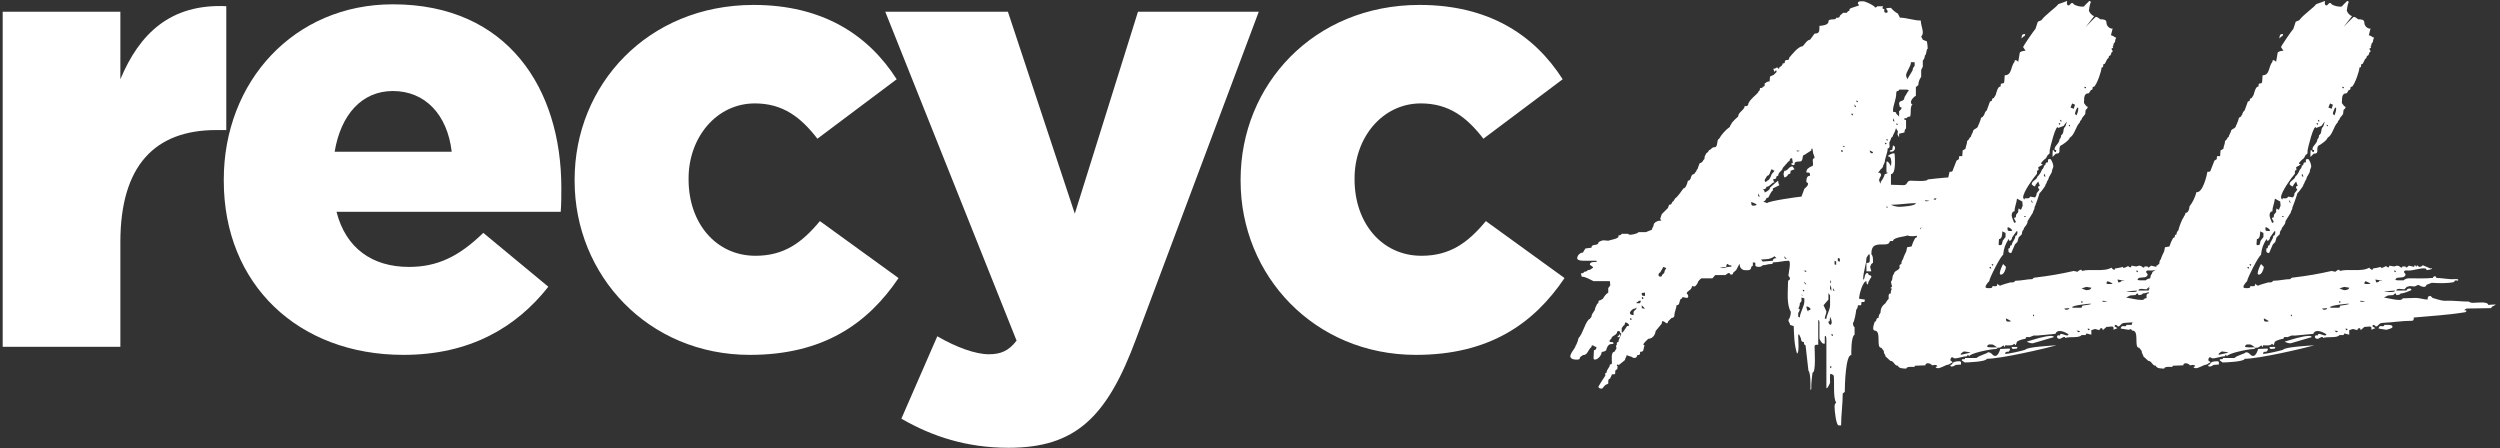 <?xml version="1.0" encoding="UTF-8"?>
<svg xmlns="http://www.w3.org/2000/svg" width="519" height="93" viewBox="0 0 519 93" fill="none">
  <rect x="0" y="0" width="519" height="93" fill="#333333" stroke="none"/>
  <path d="M0.558 72V2.438H24.988V16.453C28.974 6.938 35.403 0.766 46.975 1.281V26.997H44.918C32.188 26.997 24.988 34.326 24.988 50.27V72H0.558Z" fill="white"></path>
  <path d="M83.745 73.671C61.886 73.671 46.457 59.013 46.457 37.54V37.283C46.457 16.968 60.986 0.895 81.559 0.895C105.475 0.895 116.533 18.511 116.533 38.955C116.533 40.498 116.533 42.298 116.405 43.969H69.859C71.787 51.556 77.316 55.413 84.903 55.413C90.817 55.413 95.317 53.227 100.332 48.341L113.833 59.528C107.147 68.014 97.503 73.671 83.745 73.671ZM69.473 31.497H93.775C92.874 23.782 88.246 18.896 81.559 18.896C75.13 18.896 70.759 23.782 69.473 31.497Z" fill="white"></path>
  <path d="M155.679 73.671C134.592 73.671 119.291 57.213 119.291 37.54V37.283C119.291 17.61 134.463 1.023 156.451 1.023C170.723 1.023 180.238 7.195 186.153 16.453L169.694 28.797C166.223 24.297 162.494 21.468 156.708 21.468C148.736 21.468 142.95 28.54 142.95 37.026V37.283C142.95 46.284 148.607 53.099 156.836 53.099C162.751 53.099 166.48 50.398 170.209 45.898L186.538 57.727C180.109 67.243 170.852 73.671 155.679 73.671Z" fill="white"></path>
  <path d="M223.129 44.355L236.244 2.438H261.317L235.858 70.328C229.815 86.658 223.257 92.959 209.37 92.959C200.756 92.959 193.555 90.644 187.126 86.915L194.584 69.814C198.57 72.129 202.556 73.543 205.256 73.543C207.699 73.543 209.37 72.9 211.042 70.714L183.783 2.438H209.242L223.129 44.355Z" fill="white"></path>
  <path d="M293.938 73.671C272.851 73.671 257.55 57.213 257.55 37.54V37.283C257.55 17.61 272.723 1.023 294.71 1.023C308.982 1.023 318.497 7.195 324.412 16.453L307.954 28.797C304.482 24.297 300.753 21.468 294.967 21.468C286.995 21.468 281.209 28.54 281.209 37.026V37.283C281.209 46.284 286.866 53.099 295.096 53.099C301.01 53.099 304.739 50.398 308.468 45.898L324.798 57.727C318.369 67.243 309.111 73.671 293.938 73.671Z" fill="white"></path>
  <path d="M401.465 46.497C401.21 46.837 398.666 46.921 398.666 47.43C398.666 47.6 398.92 47.769 399.09 47.769C400.108 47.769 401.549 46.497 401.889 46.497C403.161 46.497 405.281 46.413 406.468 45.819H407.74V46.243C407.74 46.497 407.486 46.497 407.316 46.497C406.638 46.497 406.383 46.328 406.383 47.091C405.79 47.091 404.263 46.752 404.263 47.769C403.585 47.769 402.482 47.6 401.973 48.194C401.634 48.194 401.38 48.278 401.125 48.533C399.514 48.278 397.563 49.466 395.952 48.872C395.698 49.126 392.984 49.211 392.984 50.059C392.729 49.974 392.22 49.974 392.22 50.398C392.051 50.653 391.627 50.738 391.288 50.738C389.591 50.738 388.489 50.653 388.489 52.773C388.913 53.197 388.828 54.045 388.828 54.554L388.489 54.809L388.234 55.402L388.489 56.335H387.471V54.554C387.726 54.639 388.15 54.554 388.15 54.215C388.15 53.96 388.234 52.773 388.065 52.773C387.895 52.773 387.556 53.367 387.471 53.536C387.471 54.809 386.793 56.505 386.793 57.862C386.793 57.862 386.793 58.031 386.878 58.031C387.132 58.031 387.047 56.674 387.641 56.674L387.81 56.759L387.98 57.098C388.15 57.098 388.489 57.183 388.489 57.438C388.489 57.777 388.15 57.777 388.15 58.116C387.895 58.37 387.81 58.71 387.81 59.049C387.556 59.049 387.471 58.794 387.471 58.54V58.37C386.708 58.37 385.945 61.169 385.945 62.017L387.132 62.187C387.132 62.441 387.132 62.696 386.878 62.696H386.453L386.369 63.374H385.69C385.69 63.713 385.605 64.053 385.351 64.307C385.351 64.646 384.927 67.021 384.673 67.021C384.673 67.36 384.757 67.784 385.012 67.954V69.48C384.248 69.904 384.333 73.297 384.333 73.721C383.146 73.551 382.976 80.082 382.976 81.354L382.552 81.693C382.552 83.983 382.213 86.103 382.213 88.308H381.704C381.195 88.308 380.856 85.34 380.856 84.407C380.856 84.067 380.941 83.813 381.195 83.559C380.517 82.71 380.856 79.233 380.687 77.961C380.517 77.792 380.262 77.622 380.008 77.622C379.838 77.622 379.923 79.064 379.923 79.488C379.838 79.657 379.414 80.59 379.245 80.59C379.16 80.59 379.16 80.505 379.16 80.421V70.668C379.16 70.329 379.16 69.735 378.906 69.735C378.821 69.735 378.821 69.989 378.821 69.989V71.346H378.566C378.227 71.346 377.718 70.498 377.718 70.159V66.851C377.718 66.766 377.633 66.427 377.549 66.427C377.464 66.427 377.464 66.682 377.464 66.682V71.601C377.209 71.516 376.701 71.516 376.701 71.94C376.701 72.534 377.04 77.368 376.276 77.368C376.192 78.3 376.022 79.233 376.022 80.166C376.022 80.336 376.107 80.93 375.852 80.93C375.852 80.251 375.937 77.452 375.428 76.944L374.835 71.685C374.58 71.601 374.496 71.431 374.496 71.177V71.007C374.071 71.007 373.902 70.752 373.902 70.413V70.329C373.817 70.159 373.563 69.396 373.393 69.396C373.308 69.396 373.308 69.82 373.308 69.904C373.308 70.413 373.563 73.382 373.054 73.382C372.46 71.431 372.46 69.735 372.375 67.699L371.612 67.445C371.612 67.021 371.273 66.851 371.273 66.427C371.612 66.003 371.782 65.325 371.782 64.731C370.849 63.205 371.188 60.491 371.188 58.71C371.188 58.37 371.273 58.031 371.612 58.031C371.612 57.777 371.527 57.438 371.273 57.268C371.273 56.759 371.951 54.13 371.273 54.13C370.34 54.13 369.237 54.469 368.05 54.469C368.05 54.724 367.965 54.809 367.711 54.809C366.948 54.809 366.608 55.063 365.93 55.063C365.76 55.317 365.421 55.402 365.167 55.402C364.997 55.402 364.403 55.402 364.403 55.063C364.403 54.639 364.573 54.469 363.894 54.469V55.148L363.555 55.402C363.555 56.25 362.792 56.081 362.198 56.081C361.689 56.081 361.181 55.572 361.181 55.063C361.181 55.063 361.181 54.809 361.096 54.809L360.417 56.081L359.824 56.59C359.824 56.844 359.654 57.014 359.4 57.014L359.145 56.929C359.145 56.335 358.382 56.929 358.212 57.098H356.092L355.498 57.777H353.209C352.954 57.946 352.7 58.201 352.53 58.455C352.53 58.71 352.021 59.473 351.767 59.473L351.258 59.388C351.258 60.236 350.155 60.406 350.155 60.915C350.495 61.169 350.664 61.848 350.155 61.848C349.816 61.848 349.138 61.424 349.138 62.017C348.459 62.017 348.968 63.374 348.035 63.374C348.035 64.053 347.611 64.731 347.611 65.41C347.611 65.749 347.442 66.003 347.018 66.003L346.254 66.766C346.254 66.851 346.254 67.106 346.085 67.106C345.745 67.106 345.576 66.682 345.152 66.682C344.982 66.682 344.982 67.021 344.982 67.191L343.71 68.717C343.625 69.565 343.032 70.329 342.183 70.329C342.014 70.498 341.166 71.261 341.166 71.516C341.166 71.685 341.335 71.685 341.42 71.685C341.081 72.449 341.42 73.042 340.487 73.042C340.487 73.551 340.487 73.721 339.894 73.721C339.894 74.06 339.639 74.314 339.3 74.314C338.876 74.314 338.791 73.975 338.367 73.975L337.689 73.721C337.689 74.145 337.349 74.314 337.349 74.739L335.992 75.841C335.992 75.502 335.653 75.671 335.653 75.926C335.653 76.011 335.738 76.011 335.823 76.011L335.738 76.689C335.484 76.689 335.314 76.859 335.314 77.198C335.314 77.368 335.399 77.707 335.06 77.707C334.805 77.707 334.551 77.622 334.551 77.961L334.211 78.64C333.872 78.64 333.872 79.064 333.872 79.233V79.657L333.279 79.912L332.6 80.675H332.515C332.176 80.675 331.837 80.59 331.837 80.251C332.261 79.488 332.77 78.725 333.279 77.961C333.194 77.707 333.194 77.368 333.533 77.368C333.533 76.604 334.211 76.35 334.211 75.671C334.466 75.671 334.636 75.587 334.636 75.332C334.636 74.823 334.381 73.042 335.144 73.042L335.568 72.364L335.484 71.685C335.568 71.685 335.653 71.685 335.653 71.516C335.653 71.261 335.568 71.007 335.992 71.007C335.992 70.413 336.417 69.904 336.586 69.311L336.332 69.056C336.332 68.887 336.247 68.717 335.992 68.717L335.738 68.802C335.738 69.65 334.551 69.65 334.551 70.244C334.381 70.413 334.127 70.668 334.127 70.837C334.127 71.177 334.975 70.837 334.975 71.261C334.975 71.431 334.551 71.431 334.466 71.431C333.872 71.431 333.533 72.194 333.448 72.703C333.194 72.957 332.855 73.042 332.515 73.042C332.515 73.721 331.752 74.654 331.074 74.654C330.904 74.654 330.819 74.484 330.819 74.314L330.904 72.703C331.243 72.703 331.413 72.449 331.413 72.109V72.025C331.074 72.025 330.819 71.685 330.565 71.685C330.395 71.685 330.395 71.94 330.395 72.025C329.632 72.618 329.632 73.721 328.614 73.721L328.02 74.145C328.02 74.569 327.766 74.654 327.427 74.654C326.918 74.654 326.24 74.654 325.985 74.06C325.985 73.212 327.088 72.279 327.088 71.77C327.257 71.685 327.681 70.498 327.681 70.244C328.699 69.056 328.869 67.445 329.801 66.343C330.056 66.258 330.225 66.003 330.395 65.749C330.395 64.986 331.158 64.646 331.158 63.968L331.582 63.035C331.752 63.035 331.837 62.95 331.837 62.781C331.837 62.526 331.837 62.356 332.176 62.356L332.77 62.017C333.024 61.508 333.448 60.999 333.872 60.745V59.812L334.296 59.219L334.211 58.37H330.819C330.056 58.031 329.208 57.438 328.36 57.438L328.19 56.759C328.36 56.759 328.869 56.674 328.869 56.42C329.123 56.42 329.462 56.335 329.632 56.081C329.971 56.081 330.31 55.911 330.565 55.657C330.65 55.657 330.734 55.657 330.734 55.572C330.734 55.402 330.225 55.063 330.056 54.978C330.056 54.045 331.498 54.639 331.498 54.215C331.498 54.13 331.328 54.13 331.328 54.13H329.293C328.953 54.13 327.427 54.215 327.427 53.621C327.427 53.028 328.02 52.434 328.614 52.434L329.123 51.586L330.395 51.416C330.395 50.483 331.837 51.162 331.837 50.314C332.176 50.059 332.6 49.89 332.939 49.89L333.872 49.974C334.296 49.805 335.992 49.55 335.992 49.126V48.872C336.247 48.872 336.586 48.787 336.671 48.533H338.028C338.028 49.042 340.148 48.448 340.148 48.194H341.675L342.947 47.685C342.947 47.261 343.286 47.091 343.286 46.752C343.286 46.243 344.049 45.819 344.558 45.819C344.558 45.819 344.897 45.819 344.897 45.734C344.897 45.649 344.728 45.564 344.643 45.48L344.982 44.462L346.254 43.19L346.509 42.511C347.272 42.511 346.933 41.833 347.357 41.833L347.781 41.154C348.205 40.985 349.223 39.458 349.477 39.119C349.986 39.119 350.325 37.932 350.41 37.508C351.258 37.508 350.834 36.151 351.682 36.151L352.191 35.472C352.191 35.133 352.53 35.133 352.53 34.709L352.869 33.861C353.209 33.861 353.548 33.522 353.633 33.182C353.887 33.182 353.887 32.673 353.887 32.504L354.226 31.825L354.566 31.571L354.82 31.147C355.244 31.147 355.244 30.553 356.007 30.553C356.686 30.553 356.346 28.857 356.855 28.857C357.364 27.924 358.297 26.907 359.145 26.313C359.145 25.889 359.484 25.889 359.484 25.55C359.908 25.041 360.332 24.617 360.841 24.193C360.841 23.26 362.198 22.836 362.198 21.988C362.622 22.157 362.962 21.903 362.962 21.479C363.386 20.546 364.318 19.952 364.997 19.189C364.997 18.85 365.336 18.935 365.336 18.595C365.336 18.511 365.336 18.256 365.506 18.256C365.76 18.256 365.93 18.341 365.93 18.002C366.184 18.002 366.354 17.917 366.354 17.662C366.354 17.493 366.269 17.238 366.523 17.238C366.778 16.984 367.032 16.899 367.372 16.899L367.456 15.882L368.22 15.542L368.813 14.949C368.813 14.864 368.813 14.609 368.729 14.609C368.559 14.609 368.474 14.864 368.389 14.949L368.135 14.27C368.389 14.27 368.813 14.185 368.898 13.931C369.068 14.185 369.407 14.524 369.407 13.931C369.746 13.846 370.085 13.507 370.085 13.168C370.17 13.168 370.51 13.168 370.51 12.998C370.51 11.98 371.442 12.913 371.442 11.98C371.951 11.387 373.308 9.606 374.241 9.606C374.58 9.266 375.174 8.249 375.768 8.249L376.701 6.977C377.633 6.977 377.718 6.553 377.718 5.704V5.365C378.227 5.365 379.584 5.196 379.584 4.517C379.584 3.669 381.195 4.348 381.195 3.669C381.535 3.754 381.959 3.669 381.959 3.245L382.637 2.651H383.4L383.655 2.312C384.248 2.312 383.57 1.888 384.418 1.634L385.945 1.125L385.69 0.701C385.69 0.362 385.945 0.277 386.284 0.277H386.962C387.726 0.531 388.489 0.87 389.167 1.379C389.167 1.464 389.167 1.549 389.337 1.549C389.507 1.549 389.676 1.379 389.761 1.294H390.948C390.694 1.634 390.779 1.888 391.203 1.888C391.118 2.227 391.118 2.651 391.542 2.651C391.712 2.651 391.881 2.651 391.881 2.397C391.881 2.227 391.712 2.058 391.627 1.888L391.542 1.803C391.542 1.634 392.39 1.634 392.56 1.634C392.984 2.142 393.493 2.567 394.001 2.821L394.425 3.669C395.782 3.669 397.309 4.263 398.751 4.263C398.751 5.026 399.175 6.128 399.175 6.637C399.175 6.977 399.09 7.401 398.836 7.57L399.175 8.249L400.023 8.588C400.108 9.097 400.192 9.606 400.192 10.114C399.853 10.199 400.023 11.217 399.599 11.556C399.599 11.896 399.429 12.319 399.175 12.574V13.846L398.836 14.524V15.966C398.496 16.39 398.242 17.069 398.242 17.662L397.733 18.087V19.867C397.309 20.122 396.885 20.546 396.715 21.055C396.715 21.224 396.715 21.648 396.97 21.648H397.055C396.461 22.073 396.8 23.514 396.546 24.193C396.291 24.193 395.952 24.277 395.782 24.532C395.698 24.532 395.274 24.532 395.274 24.701C395.274 24.786 395.613 24.956 395.698 24.956V26.652C395.443 26.822 395.358 27.246 395.358 27.5L394.256 27.755V28.518L393.917 27.924L394.001 27.246L393.662 26.737V26.567C393.577 26.567 393.408 27.331 393.323 27.415L392.984 28.094C392.984 28.518 392.56 28.433 392.56 28.857L392.22 29.62C392.22 29.96 392.475 30.808 391.881 30.808C391.881 31.741 391.288 32.843 391.288 33.606L390.948 34.37C390.948 34.709 390.694 34.963 390.439 35.133C390.27 35.387 390.1 35.642 389.846 35.811C390.1 35.811 390.439 35.896 390.524 36.236C390.524 36.66 390.1 36.999 390.1 37.423C390.1 37.508 390.355 38.101 390.355 38.101C390.439 38.101 390.439 37.762 390.439 37.762C390.779 37.338 391.118 36.744 391.288 36.151C391.372 36.151 391.881 35.981 391.881 35.896C391.881 35.811 391.627 35.811 391.627 35.811V33.861C391.627 33.776 391.627 33.522 391.712 33.522C392.051 33.522 392.475 34.285 392.56 34.539L392.645 33.776C392.645 33.437 392.56 32.504 392.136 32.504C392.136 32.504 391.966 32.504 391.966 32.419C391.966 32.165 392.899 31.825 393.069 31.825C393.238 31.825 393.323 31.825 393.323 31.995C393.323 32.08 393.747 36.151 392.56 36.151V38.356L395.189 38.441C396.037 38.441 395.782 37.508 396.631 37.508C397.139 37.508 400.192 37.762 400.192 37.253C402.567 36.999 405.027 36.66 407.401 36.829C407.656 36.66 407.995 36.49 408.334 36.49C410.794 36.49 412.914 36.151 415.288 36.151C415.543 36.151 416.052 36.236 416.052 35.811C416.391 35.811 416.645 35.896 416.9 36.151C418.766 36.151 420.716 36.236 422.582 36.32C421.395 36.405 419.529 36.829 418.426 36.829C418.426 37.084 418.257 37.168 418.002 37.168C417.578 37.168 417.154 36.999 416.815 36.829C416.136 36.829 416.645 37.508 416.136 37.508C415.458 37.508 414.695 37.253 414.016 37.168L413.423 37.508C412.405 37.508 411.557 37.847 410.539 37.932L410.03 38.78H409.352L409.097 38.441C408.589 38.441 409.013 39.119 408.334 39.119C407.91 39.119 407.571 38.78 407.147 38.78C407.147 39.373 407.147 39.458 406.468 39.458C406.383 39.373 405.705 38.78 405.705 39.289C405.196 39.289 404.009 39.373 404.009 40.052C403.67 39.967 403.33 40.137 403.33 40.561C402.567 40.561 402.228 40.306 402.228 41.154C401.973 41.154 401.634 41.154 401.38 41.324C401.38 41.494 402.313 41.494 402.397 41.494L404.687 41.578C404.942 41.578 406.808 41.578 406.808 41.154H410.285C411.302 42.172 411.896 40.815 412.744 40.815C413.083 40.985 413.507 41.239 413.931 41.239C414.101 41.239 414.271 41.154 414.271 40.9L417.154 40.815L417.409 41.494C416.221 41.494 415.288 41.833 414.186 41.833C414.101 41.409 412.999 41.324 412.999 41.748V41.833C411.472 41.833 410.03 42.172 408.504 42.172L407.656 42.511C407.316 42.511 406.808 42.511 406.808 43.02C407.232 43.02 409.182 42.511 409.182 43.275V43.444H410.539C410.539 43.444 410.794 43.444 410.794 43.529C410.794 43.529 409.606 44.038 409.437 44.038C409.013 44.038 408.164 44.801 407.656 44.801C407.232 44.801 405.027 44.886 405.027 45.395C404.433 45.48 402.737 46.158 402.313 46.158C402.058 46.158 401.465 46.073 401.465 46.497ZM368.389 37.847C367.796 37.847 367.456 38.78 366.693 38.78C366.693 39.119 366.439 39.289 366.099 39.289H365.93C366.184 39.373 366.354 39.713 366.354 39.967C366.693 39.797 367.456 39.458 367.456 38.949C368.05 38.441 368.559 37.932 369.153 37.508C369.153 37.847 369.237 38.186 369.407 38.441L368.05 39.119V39.543C367.626 39.797 367.372 40.561 367.117 40.985L366.693 41.154C366.608 41.494 366.354 41.833 366.015 41.833L366.863 42.172C366.948 41.748 373.563 40.815 373.987 40.815L374.58 39.204C374.835 38.949 375.344 38.61 375.344 38.186C375.344 37.932 375.174 37.847 375.004 37.847C375.004 37.253 375.004 36.49 375.768 36.49C375.768 35.811 375.683 35.811 375.004 35.811C375.004 35.048 375.428 34.879 376.022 34.539C376.87 34.539 375.852 32.843 376.701 32.843C376.701 32.249 376.361 31.995 376.361 31.486C376.361 31.401 376.276 30.808 376.192 30.808C376.022 30.808 376.022 31.147 376.022 31.232L374.58 32.165C373.987 32.165 374.496 33.522 373.647 33.522C371.866 33.522 372.969 34.285 372.29 34.285C372.206 34.285 371.866 34.2 371.866 34.031C371.866 33.861 372.121 33.861 372.206 33.861L372.036 32.843C371.273 32.843 371.782 33.522 371.273 33.522L370.085 34.879C370.085 35.472 369.153 35.642 369.153 36.49C368.474 36.49 369.068 37.168 368.304 37.168C368.22 37.168 368.135 37.168 368.135 37.253C368.135 37.508 368.22 37.677 368.389 37.847ZM394.256 18.595C394.256 19.104 393.662 18.595 393.662 19.359C393.662 20.631 392.984 21.903 392.984 22.921C392.984 23.09 392.984 23.26 393.238 23.26C393.493 23.26 393.662 23.26 393.662 23.599L394.256 24.193V23.09C394.425 22.921 394.765 22.666 394.765 22.412C394.765 22.242 394.51 22.242 394.425 22.242C394.341 21.988 394.256 21.733 394.256 21.479C394.256 20.715 395.358 21.224 395.358 20.207L396.122 18.935C396.206 18.935 396.291 18.935 396.291 18.85C396.291 18.765 396.037 18.68 395.952 18.595H394.256ZM379.584 60.83V62.187L378.566 63.374L379.16 64.646C379.16 65.24 378.821 65.579 378.821 66.173H379.16C379.16 65.494 379.923 64.307 379.923 63.374V61.339L379.584 60.83ZM396.715 12.913C396.715 13.846 395.698 14.864 395.698 15.712C395.698 15.797 395.952 16.475 396.037 16.475V16.305L397.055 14.609C397.055 14.27 397.224 13.931 397.479 13.676V12.913H396.715ZM373.987 61.763V62.526L373.647 62.95C373.647 63.289 373.563 63.713 373.308 64.053C373.902 64.053 373.478 64.731 373.308 64.986V65.749L373.647 65.918C373.647 64.986 374.58 63.544 374.58 62.611V61.932L373.987 61.763ZM370.425 36.829L370.255 36.151L370.425 35.472C371.188 35.472 371.358 34.539 372.121 34.539L372.545 35.133L371.697 35.472C371.782 35.811 371.697 36.151 371.273 36.151C371.103 36.49 370.764 36.829 370.425 36.829ZM397.733 42.172C396.037 42.172 394.256 42.511 392.56 42.511C393.069 42.766 393.747 42.935 394.341 42.935C394.765 42.935 397.733 42.766 397.733 42.172ZM367.796 35.133C367.456 35.472 367.456 36.49 366.863 36.49L366.354 37.338C366.354 37.423 366.354 37.762 366.523 37.762C366.693 37.762 366.778 37.592 366.863 37.508C367.287 37.508 367.711 36.49 367.796 36.151L368.389 35.472L367.796 35.133ZM345.321 55.402L344.643 56.59C344.388 56.59 344.304 56.929 344.304 57.098C344.304 57.268 344.473 57.438 344.643 57.438L344.982 57.353C344.982 56.844 345.576 56.929 345.576 56.25L345.915 55.657L345.321 55.402ZM337.519 66.936C337.18 66.936 337.434 67.615 337.01 67.615L336.671 68.124V68.802C336.671 68.887 336.671 69.056 336.756 69.056C336.925 69.056 337.773 67.699 337.773 67.699C337.858 67.699 338.197 67.699 338.197 67.53C338.197 67.275 337.689 66.936 337.519 66.936ZM368.389 53.197C367.456 53.876 366.778 53.791 365.591 53.876L365.93 54.3L368.05 54.13C368.05 53.791 368.304 53.621 368.559 53.621H368.813L368.389 53.197ZM339.47 64.053C338.961 64.053 338.537 64.477 338.367 64.901C338.367 65.325 338.791 65.41 339.13 65.41V64.731L339.47 64.307C339.724 64.307 339.724 63.968 339.724 63.798L339.47 64.053ZM392.984 30.214C393.238 30.214 393.408 30.468 393.408 30.723C393.408 31.147 393.069 31.486 392.645 31.486C392.56 31.486 392.305 31.486 392.305 31.401C392.305 31.147 392.645 31.147 392.814 31.147L392.984 30.214ZM379.923 65.749L379.838 66.682C379.669 66.682 379.584 66.682 379.584 66.851C379.584 67.106 379.754 67.275 379.923 67.445C380.178 67.445 380.262 67.106 380.262 66.936C380.262 66.427 380.093 66.173 379.923 65.749ZM358.382 55.402L357.025 55.572L357.619 55.657C358.043 55.657 358.467 55.402 358.891 55.402C358.976 55.402 359.484 55.402 359.484 55.233C359.484 55.063 359.06 55.063 358.976 55.063C358.891 54.978 358.721 54.809 358.636 54.809C358.382 54.809 358.382 55.233 358.382 55.402ZM363.555 41.918C363.555 42.172 363.555 42.511 363.725 42.681C363.979 42.681 364.658 42.766 364.658 42.426C364.658 42.342 363.725 42.002 363.555 41.918ZM375.004 63.798C375.004 63.883 375.259 64.646 375.344 64.646C375.428 64.646 375.428 64.392 375.428 64.392C375.598 64.392 375.852 64.392 375.852 64.222C375.852 63.883 375.344 63.629 375.089 63.629C375.004 63.629 375.004 63.713 375.004 63.798ZM340.827 60.83C340.827 61.424 340.911 61.424 341.505 61.424V60.745L340.827 60.83ZM340.148 62.441C340.148 62.865 339.724 62.526 339.724 62.95H340.487C340.487 62.865 340.572 62.526 340.742 62.441H340.148ZM404.687 43.105C405.196 43.275 405.79 43.444 406.383 43.444L405.535 43.02L404.687 43.105ZM381.535 53.536V54.215L381.959 54.3V53.706L381.535 53.536ZM380.856 54.13V54.893L381.195 54.978V54.3L380.856 54.13ZM388.15 31.232C388.15 31.486 388.319 31.825 388.574 31.825C388.743 31.825 388.828 31.741 388.828 31.571L388.15 31.232ZM340.827 63.374C340.827 63.713 340.742 64.053 341.166 64.053H341.505L340.827 63.374ZM379.923 59.134V59.982L380.178 60.406V59.727L379.923 59.134ZM336.332 69.311V69.65C336.332 70.074 336.077 69.989 335.738 69.989L336.332 69.311ZM403.67 43.444L404.009 43.783C404.178 43.783 404.348 43.699 404.348 43.529L403.67 43.444ZM399.599 41.578C399.599 41.918 400.362 41.748 400.532 41.663L399.599 41.578ZM364.997 40.137V40.561C364.997 40.815 365.167 40.815 365.336 40.815L364.997 40.137ZM392.984 24.532V24.871C392.984 25.126 393.069 25.21 393.323 25.21L392.984 24.532ZM382.213 31.232C382.213 31.317 382.298 31.571 382.383 31.571C382.552 31.571 382.552 31.401 382.552 31.317C382.552 31.232 382.467 31.147 382.383 31.147C382.298 31.147 382.298 31.232 382.213 31.232ZM340.827 61.763C340.827 61.848 340.911 62.102 340.996 62.102C341.166 62.102 341.166 61.932 341.166 61.848C341.166 61.763 341.081 61.678 340.996 61.678C340.911 61.678 340.911 61.763 340.827 61.763ZM370.425 53.197V53.282C370.425 53.536 370.594 53.791 370.934 53.791L370.425 53.197ZM384.333 23.599C384.333 23.769 384.418 23.938 384.588 23.938C384.673 23.938 384.673 23.853 384.673 23.769C384.673 23.599 384.588 23.599 384.418 23.599H384.333ZM338.367 66.088C338.367 66.258 338.452 66.427 338.622 66.427C338.706 66.427 338.706 66.343 338.706 66.258C338.706 66.088 338.622 66.088 338.452 66.088H338.367ZM380.178 69.396C380.178 69.565 380.262 69.735 380.432 69.735C380.517 69.735 380.517 69.65 380.517 69.565C380.517 69.396 380.432 69.396 380.262 69.396H380.178ZM385.012 21.648V21.988C385.012 22.242 385.181 22.242 385.351 22.242L385.012 21.648ZM372.969 31.232C372.969 31.571 373.478 31.401 373.647 31.317L372.969 31.232ZM379.923 76.096C379.923 76.18 379.923 76.435 380.093 76.435C380.178 76.435 380.178 76.265 380.178 76.18C380.178 76.096 380.178 76.011 380.093 76.011C380.008 76.011 379.923 76.096 379.923 76.096ZM380.517 59.812V60.151C380.517 60.321 380.687 60.406 380.856 60.406L380.517 59.812ZM374.58 56.166C374.58 56.335 374.75 56.42 374.92 56.42C374.92 56.42 375.004 56.42 375.004 56.335C375.004 56.166 374.835 56.166 374.75 56.166H374.58ZM385.351 20.885C385.351 21.055 385.436 21.14 385.521 21.224C385.69 21.224 385.69 21.055 385.69 20.97L385.351 20.885ZM374.58 58.455V58.54C374.58 58.794 374.75 59.049 375.004 59.049L374.58 58.455ZM374.241 60.151C374.241 60.236 374.326 60.491 374.411 60.491C374.58 60.491 374.58 60.321 374.58 60.236L374.241 60.151ZM391.288 29.62C391.288 29.705 391.372 29.96 391.457 29.96C391.627 29.96 391.627 29.79 391.627 29.705L391.288 29.62ZM379.923 58.116V58.54C379.923 58.71 380.008 58.71 380.178 58.71L379.923 58.116ZM393.662 25.634C393.662 25.719 393.662 25.889 393.747 25.889H394.001C394.001 25.719 393.832 25.634 393.662 25.634ZM391.627 28.857C391.627 28.942 391.627 29.196 391.796 29.196C391.881 29.196 391.881 29.112 391.881 29.027C391.881 28.942 391.796 28.857 391.712 28.857H391.627ZM382.552 30.299C382.552 30.468 382.722 30.468 382.807 30.468H382.976C382.976 30.299 382.807 30.299 382.722 30.299H382.552ZM391.627 42.85C391.627 42.935 391.627 43.105 391.712 43.105H391.881C391.881 42.935 391.796 42.85 391.627 42.85ZM373.987 61.169C373.987 61.254 374.071 61.339 374.156 61.339H374.241C374.241 61.254 374.156 61.169 374.071 61.169H373.987Z" fill="white"></path>
  <path d="M426.105 32.589C426.105 32.165 426.105 31.147 426.19 31.147C426.445 31.147 426.445 31.571 426.699 31.571C426.869 31.571 426.869 31.232 426.869 31.147C426.699 31.147 426.529 31.147 426.529 30.977C426.529 30.214 427.547 29.79 427.547 28.942C427.802 28.688 427.886 28.433 427.886 28.094C428.65 27.585 428.141 26.737 428.734 26.313C428.904 25.974 428.989 25.55 429.074 25.21L428.395 26.143L427.293 26.567C426.869 25.38 425.512 30.977 425.512 31.232C425.512 31.486 425.597 32.08 425.173 32.08L424.748 32.843C424.494 33.013 423.731 33.691 423.731 33.946C423.731 34.031 423.731 34.031 423.816 34.031C424.579 34.031 423.222 34.624 423.137 34.709L423.222 35.303C422.883 35.303 422.883 35.557 422.883 35.811V36.066C422.119 36.914 419.999 39.882 419.999 40.985C419.999 41.07 420.169 41.409 420.254 41.409C420.338 41.409 420.338 41.154 420.338 41.154C420.678 41.154 421.356 41.324 421.441 40.815L422.459 40.985C422.713 40.73 422.798 40.476 422.798 40.137L423.392 39.373C423.137 39.119 422.883 38.61 423.476 38.61L423.137 37.677L422.543 38.441C422.543 38.525 422.543 38.695 422.459 38.695C422.204 38.695 421.95 38.441 421.78 38.271C421.78 37.508 422.883 37.338 422.967 36.66C423.392 36.32 423.731 35.727 423.9 35.218C424.155 35.048 424.324 34.709 424.324 34.37C424.918 34.37 424.324 33.691 425.173 33.691C425.173 33.182 425.003 33.013 425.681 33.013C426.021 33.437 426.275 34.115 426.275 34.624L426.021 35.303C426.021 36.066 425.342 36.49 425.257 37.168L424.918 37.762C424.918 38.101 424.579 38.271 424.579 38.61C424.24 39.119 423.816 39.713 423.392 40.137C423.392 40.306 422.459 42.935 422.374 43.02C422.374 43.614 422.035 43.699 422.035 44.123L420.932 45.904C420.932 46.752 420.169 47.006 420.084 47.685C419.83 47.854 419.745 48.278 419.745 48.617L419.066 49.296L418.812 50.229L418.303 50.738L417.54 52.519C417.201 52.519 416.946 52.434 416.946 52.095V51.586C417.54 51.586 417.031 50.907 417.625 50.907C417.709 50.144 418.388 49.72 418.388 48.957C418.727 48.957 418.812 48.533 418.812 48.278C418.812 48.194 418.812 47.939 418.727 47.939C418.642 47.939 417.794 49.211 417.709 49.296C417.709 49.55 417.54 49.974 417.201 49.974C417.031 49.974 417.031 49.805 417.031 49.635V49.55C416.268 50.822 416.013 51.416 415.844 52.943C415.504 52.858 413.045 57.607 412.96 58.37C412.706 58.625 412.197 59.219 412.197 59.558C412.197 59.897 412.875 59.812 413.13 59.812C413.469 59.812 413.639 59.727 413.639 59.388C414.147 59.388 414.656 59.643 414.656 58.879L414.996 59.219L415.25 59.303C415.25 59.219 417.285 58.625 417.37 58.625C417.879 58.625 418.049 58.71 418.388 58.286C419.575 58.286 420.847 57.946 421.95 57.946C422.035 57.692 422.374 57.607 422.628 57.607C425.512 57.268 427.886 56.844 430.515 56.25L431.279 56.42C431.448 56.25 431.788 55.996 432.042 55.996C432.127 55.996 432.212 56.166 432.212 56.25C433.993 55.741 436.706 56.505 438.318 55.572C438.487 55.741 438.657 55.996 438.911 55.996C439.081 55.996 439.081 55.826 439.081 55.741C439.59 55.657 440.184 55.572 440.692 55.402C440.692 55.911 441.625 55.317 441.795 55.233C442.049 55.487 442.473 55.741 442.473 55.148L443.491 55.317L444.085 55.148L444.509 55.233C444.678 55.402 445.187 55.826 445.187 55.317H445.866C445.866 55.826 446.375 55.317 446.544 55.148L447.647 55.402C447.732 54.809 447.901 55.063 448.071 55.402L448.24 55.063L448.664 55.402C448.919 55.402 449.258 55.317 449.428 55.063L451.039 55.741C451.039 55.741 451.378 55.657 451.378 55.741C451.378 55.911 450.445 56.081 450.276 56.081L450.021 55.741C448.919 55.572 447.647 56.166 446.459 56.166C446.205 56.166 445.527 55.996 445.527 56.505L445.866 56.929C445.781 57.777 444.763 57.522 444 57.692L443.746 58.031C443.746 58.201 444.339 58.201 444.424 58.201H445.442C445.696 57.946 446.12 57.777 446.544 57.777C448.156 57.777 449.852 57.862 451.548 57.692C451.548 57.522 451.718 57.353 451.972 57.353C452.057 57.353 452.226 57.438 452.226 57.607V57.692C453.244 57.692 454.94 58.031 455.873 57.946C456.043 57.946 456.806 57.862 456.806 58.116L456.721 58.286C456.467 58.201 455.958 58.116 455.958 58.54C454.516 58.879 452.735 58.794 451.294 58.71L450.191 59.134C450.191 59.388 449.937 59.558 449.682 59.558C449.258 59.558 448.834 59.303 448.495 59.134L447.732 59.473L446.714 59.388L446.12 59.558L445.611 60.067C445.187 60.067 444 59.727 443.915 60.321H446.035C446.12 59.982 446.459 59.897 446.714 59.897C446.883 59.897 447.053 59.982 447.053 60.151V60.236C446.459 60.491 445.527 60.915 444.848 60.915C444.678 61.254 444.17 61.254 443.915 61.254C443.915 60.66 443.491 60.999 443.322 61.254L442.219 61.339L441.371 61.763C442.389 61.932 443.661 62.272 444.594 62.272C444.848 62.272 445.187 62.187 445.272 61.932L447.986 61.848C448.834 61.848 449.597 62.187 450.445 62.187C450.445 61.678 450.445 61.508 451.039 61.424L451.463 61.848C452.142 62.017 453.244 62.441 453.923 62.441C455.704 62.356 457.315 62.611 459.011 62.611C459.266 62.865 459.69 62.865 460.029 62.865C460.453 62.865 462.997 62.526 462.997 63.289L464.608 63.205L464.1 63.544C463.93 63.544 463.676 63.713 463.676 63.883V63.968L458.502 64.053L457.993 64.392C458.078 64.392 458.502 64.392 458.502 64.561C458.502 64.646 458.333 64.731 458.248 64.816C454.601 65.41 451.209 65.579 447.562 65.918C447.562 66.258 447.562 66.597 447.138 66.597C445.103 66.597 443.152 66.936 441.201 67.021C440.184 67.021 440.268 67.784 439.675 67.784C439.59 67.615 439.336 67.445 439.166 67.445C438.996 67.445 438.996 67.699 438.996 67.784L439.59 68.124L438.742 68.463C438.827 68.124 438.827 67.784 438.403 67.784L437.3 67.869L436.537 68.547C436.537 68.378 436.452 68.124 436.282 68.124C436.028 68.124 435.858 68.293 435.858 68.547L434.926 68.293L434.162 68.547V69.48L433.145 69.226L432.975 69.565H432.127C431.618 70.244 429.667 69.82 428.734 70.159C428.734 69.65 427.886 70.244 427.717 70.329H427.547C427.208 70.329 427.038 70.159 427.038 69.904C427.038 69.565 427.378 69.565 427.632 69.65C427.632 69.48 427.717 69.311 427.971 69.311C428.226 69.311 429.413 69.989 429.413 69.396C428.904 69.056 428.226 68.717 427.632 68.717C427.123 68.717 426.869 68.887 426.699 69.311L423.052 69.65H422.204L421.356 69.989C421.017 69.989 420.508 69.82 420.508 70.329C419.914 70.413 419.236 70.583 418.727 70.922L418.473 71.685L418.133 71.346C417.879 71.855 416.692 71.685 416.268 71.685C416.268 71.685 416.268 72.025 416.183 72.025C416.098 72.025 416.013 71.77 415.928 71.685C415.674 71.855 415.335 72.194 414.996 72.194C414.826 72.194 414.741 72.109 414.656 72.109C414.656 72.109 414.741 72.109 414.741 72.194C414.741 72.279 414.487 72.364 414.402 72.449C413.215 72.449 408.805 73.382 408.805 73.975L408.55 73.636L408.296 73.975C407.448 73.975 406.599 74.399 405.751 74.399L405.243 74.145C404.988 74.23 404.903 74.569 404.903 74.823C404.988 74.908 405.327 75.078 405.327 75.247C405.327 75.332 405.158 75.332 405.073 75.332C404.819 75.587 404.479 75.756 404.14 75.756C403.716 75.926 402.783 76.435 402.359 76.435C402.274 76.435 401.85 76.435 401.85 76.18C401.85 76.096 402.105 76.096 402.189 76.096C402.189 75.841 401.935 75.756 401.681 75.756L401.087 75.841C400.917 75.587 400.578 75.417 400.239 75.417C399.984 75.417 399.73 75.502 399.73 75.756V75.841L397.525 75.926L397.44 76.18C397.101 76.18 395.829 76.011 395.744 76.519C395.405 76.519 394.048 76.519 394.048 75.926C393.285 76.011 393.2 74.908 392.436 74.908L391.419 73.975C391.419 73.551 391.08 73.551 391.08 72.873L390.571 72.194C389.383 72.279 390.655 68.717 389.214 68.632C388.959 68.632 388.875 68.378 388.875 68.124C388.875 67.699 389.044 67.191 389.214 66.766C389.723 66.766 389.299 66.003 389.977 66.003C389.977 65.579 390.147 65.24 390.401 64.901C390.401 64.053 390.74 63.459 391.419 62.95C391.588 62.611 391.843 62.272 392.097 62.017C392.097 61.593 391.928 60.915 392.521 60.915C392.521 60.575 392.606 60.151 392.776 59.897C392.267 59.897 392.521 59.643 392.776 59.558C392.776 59.134 392.521 58.794 392.606 58.37C393.03 58.116 392.691 57.268 393.2 56.844C393.2 56.166 394.302 56.166 394.387 55.487C394.217 55.148 394.387 54.893 394.726 54.809C394.726 54.469 394.811 54.045 395.066 53.791C395.066 53.621 395.659 52.264 395.744 52.179L395.914 51.331L396.846 51.162C397.016 50.568 397.271 49.974 397.61 49.381C397.779 49.381 397.949 49.296 397.949 49.126C397.949 48.872 397.949 48.702 398.288 48.702C398.288 48.363 398.458 48.024 398.712 47.769C398.712 47.43 399.56 45.225 399.73 45.225C399.815 44.801 400.154 44.716 400.154 44.208C400.748 44.208 401.002 43.359 401.002 42.85C401.681 42.002 402.189 40.9 402.444 39.882C403.716 40.137 404.564 36.575 404.734 35.642C404.988 35.727 405.412 35.642 405.412 35.303L406.175 33.352L406.684 33.013C406.684 32.843 406.599 32.419 406.854 32.419H407.363L407.448 31.232L408.041 30.892C408.041 30.384 408.38 29.96 408.38 29.281L408.805 28.857C408.805 28.433 409.229 28.603 409.229 28.094L409.568 27.415C409.568 26.652 410.585 26.822 410.67 26.058C410.755 25.974 411.264 24.701 411.264 24.447L411.603 24.277L411.942 23.769C412.027 23.429 412.197 23.09 412.451 22.921L413.13 21.055C413.808 21.055 413.299 20.376 413.893 20.376L414.317 19.698C414.402 19.359 414.741 18.002 415.165 18.002C415.335 18.002 415.335 17.917 415.335 17.747C415.335 16.899 416.098 17.747 416.098 16.814L416.183 15.627C417.709 15.627 417.37 13.846 418.218 12.828C418.218 12.659 418.218 12.489 418.388 12.489C418.642 12.489 418.812 12.659 418.982 12.828L419.321 10.878C419.66 10.623 420.084 10.539 420.508 10.539L419.999 9.775C419.999 9.606 422.289 6.213 422.543 6.044L423.052 4.517L423.816 4.178C424.494 3.16 427.038 1.379 427.293 0.87L429.159 0.192C429.074 0.362 428.989 1.125 429.413 1.125C429.752 1.125 429.837 0.616 430.176 0.616C430.346 0.616 430.515 0.87 430.6 0.955C431.109 1.21 431.703 1.379 432.296 1.379C432.466 1.379 432.72 1.379 432.805 1.125L433.738 0.192L434.077 0.362C433.823 0.955 433.738 1.634 433.653 2.227C433.823 2.651 434.247 3.245 434.756 3.33L432.975 5.62C433.229 5.365 435.01 3.499 435.095 3.499C435.434 3.499 435.774 3.839 436.028 4.008C436.537 4.008 437.3 4.008 437.3 4.687C437.3 5.365 437.894 5.959 438.572 5.959L438.233 7.316C438.742 7.401 438.911 7.74 439.336 7.825C439.166 8.079 439.081 8.418 439.081 8.758C438.827 8.842 438.742 9.182 438.742 9.436L438.572 9.69C438.911 9.86 438.487 10.03 438.318 10.114C438.403 10.284 438.827 10.793 438.403 10.793L438.148 11.471L437.809 11.641C437.809 11.896 437.724 12.15 437.47 12.235L436.961 13.252C436.282 13.252 436.961 14.016 436.282 14.016C436.282 14.779 435.35 17.408 434.756 18.002C434.586 18.002 434.417 18.002 434.417 18.256C434.417 18.511 434.417 18.68 434.077 18.68L433.653 19.359C432.466 19.359 432.72 20.546 432.636 21.394L433.145 22.073C433.229 22.073 433.399 22.073 433.399 22.242C433.399 22.497 433.145 22.666 432.975 22.836L432.89 23.684L432.212 24.532C432.212 24.956 431.788 24.956 431.788 25.38C430.855 26.313 430.77 27.924 429.667 28.603C429.583 29.112 427.971 30.214 427.802 30.214C427.123 30.892 428.141 31.91 426.784 31.91L426.105 32.589ZM416.946 73.042C416.607 72.957 416.268 73.042 416.268 73.466C417.116 73.466 419.914 72.788 420.423 72.618C420.762 72.025 425.681 71.77 426.953 71.685C424.494 72.364 415.42 74.484 412.451 74.484C412.451 75.078 408.55 75.247 407.872 75.247L407.278 74.823C407.278 74.739 407.278 74.569 407.448 74.569C407.702 74.569 407.956 74.654 407.956 74.314H410.331C411.01 73.721 412.451 73.466 412.706 73.127C413.554 73.127 413.554 73.89 414.232 73.89C414.741 73.89 415.165 72.873 415.25 72.449L417.031 72.364C417.201 72.364 417.285 72.364 417.285 72.534C417.285 72.703 417.031 72.957 416.946 73.042ZM418.727 41.239C418.642 42.172 418.218 42.935 418.218 43.868C417.794 43.868 417.625 44.292 417.625 44.716C417.625 45.056 417.964 45.819 418.133 46.243C418.218 46.243 418.473 46.243 418.473 46.073C418.473 45.734 417.709 45.14 418.473 45.14L418.557 44.547L418.982 44.038C418.982 43.783 418.982 43.529 419.066 43.275C419.236 43.359 419.321 43.529 419.575 43.529L419.914 42.681L419.83 41.833L418.727 41.239ZM420.762 70.922C422.204 70.498 424.409 69.735 425.851 69.735C425.936 69.735 426.36 69.735 426.36 69.989L422.035 71.261C421.78 71.346 421.017 71.092 420.762 70.922ZM441.456 67.445H441.71C442.219 67.445 443.152 67.36 443.152 67.869C443.152 68.208 442.049 68.378 441.88 68.463L440.268 68.208C440.268 67.954 440.438 67.699 440.692 67.699C441.032 67.699 441.371 67.869 441.456 67.445ZM415.674 48.024C415.674 48.448 415.674 49.635 414.996 49.635L414.911 50.653C414.911 50.822 414.996 50.907 415.165 50.907C415.335 50.907 415.504 50.822 415.589 50.738L415.759 49.974L416.352 49.211V48.363L415.674 48.024ZM415.844 54.809L416.437 55.402C416.437 55.826 416.013 57.014 415.42 57.014C415.25 57.014 415.165 56.929 415.165 56.759C415.165 56.166 415.589 55.317 415.844 54.809ZM404.903 75.756C405.582 75.756 404.903 74.993 406.769 74.993C406.939 74.993 407.108 75.078 407.108 75.247V75.671L406.006 75.756C405.751 75.926 405.497 76.096 405.158 76.096C404.988 76.096 404.903 76.011 404.903 75.841V75.756ZM433.993 63.035C433.823 63.035 430.176 63.374 430.176 63.798L430.346 63.883H432.127L432.296 63.459C432.805 63.374 434.077 63.205 434.077 63.12L433.993 63.035ZM414.571 72.109H414.656C414.232 71.94 413.893 71.516 413.554 71.516H412.875C412.706 71.601 412.536 71.77 412.536 71.94C412.536 72.194 414.232 72.109 414.571 72.109ZM433.145 59.558L432.296 59.812H432.127C432.127 59.897 432.975 60.236 433.145 60.236C433.484 60.236 434.077 60.151 434.162 59.727L433.145 59.558ZM407.702 72.957C407.532 73.042 407.024 73.382 407.024 73.551C407.024 73.636 407.108 73.636 407.193 73.636L409.059 73.212C409.059 73.127 407.872 72.957 407.702 72.957ZM431.194 22.412C431.024 22.751 430.77 23.26 430.77 23.684L431.109 23.938C431.279 23.514 431.448 23.005 431.448 22.581C431.448 22.497 431.448 22.327 431.364 22.327L431.194 22.412ZM430.176 21.479L429.837 22.327L430.515 22.581L430.77 21.733L430.176 21.479ZM416.861 47.176C416.692 47.176 416.776 47.515 416.776 47.6C416.776 47.854 416.861 47.939 417.116 47.939C417.201 47.939 417.709 48.024 417.709 47.854C417.709 47.6 417.116 47.176 416.861 47.176ZM437.555 58.37C437.47 58.455 437.3 58.625 437.3 58.794C437.3 58.964 437.639 58.964 437.809 58.964C437.894 58.964 438.572 58.964 438.572 58.879C438.572 58.794 437.724 58.455 437.555 58.37ZM417.625 72.025H418.812L418.727 72.364L417.964 72.449C417.709 72.449 417.625 72.279 417.625 72.025ZM443.661 60.321L441.371 60.491C441.71 60.575 443.661 60.83 443.661 60.321ZM416.437 66.088C416.437 66.427 416.437 66.766 416.861 66.766C416.946 66.766 417.455 66.766 417.455 66.682C417.455 66.597 416.607 66.173 416.437 66.088ZM439.59 58.031L439.76 58.625C440.014 58.625 440.353 58.54 440.438 58.286H441.032C441.032 58.201 440.692 58.201 440.692 58.201L439.59 58.031ZM420.423 7.061C420.423 7.231 420.338 7.57 420.084 7.57L419.66 7.994C419.745 7.401 419.66 7.061 420.423 7.061ZM428.565 64.053C428.565 64.222 428.819 64.307 428.989 64.307C429.159 64.307 429.583 64.222 429.583 63.968L428.565 64.053ZM436.452 62.441V62.526C436.452 62.781 437.3 62.611 437.47 62.526L436.452 62.441ZM431.109 68.632L431.448 68.972C431.618 68.972 431.788 68.887 431.788 68.717L431.109 68.632ZM424.324 36.066V36.49C424.324 36.66 424.579 36.66 424.664 36.66C424.664 36.575 424.409 36.066 424.324 36.066ZM433.399 68.208C433.399 68.378 433.484 68.547 433.653 68.547C433.738 68.547 433.823 68.378 433.823 68.293L433.399 68.208ZM413.045 55.487C413.045 55.741 413.13 55.741 413.384 55.741C413.384 55.657 413.299 55.402 413.215 55.402C413.13 55.402 413.045 55.402 413.045 55.487ZM432.72 18.002C432.72 18.087 432.72 18.341 432.89 18.341C433.06 18.341 433.06 18.171 433.06 18.087L432.72 18.002ZM443.491 56.166C443.491 56.25 443.576 56.505 443.661 56.505C443.83 56.505 443.83 56.42 443.83 56.335C443.83 56.25 443.746 56.166 443.661 56.166H443.491ZM432.042 62.526C432.042 62.611 432.042 62.865 432.212 62.865C432.296 62.865 432.381 62.696 432.381 62.611L432.042 62.526ZM421.695 41.494V41.663C421.695 41.918 421.78 42.087 422.035 42.087L421.695 41.494ZM413.469 54.809C413.469 54.893 413.554 55.148 413.639 55.148C413.808 55.148 413.808 54.978 413.808 54.893L413.469 54.809ZM427.378 25.634C427.378 25.719 427.462 25.889 427.547 25.889C427.632 25.889 427.717 25.804 427.717 25.719C427.717 25.634 427.632 25.55 427.547 25.55C427.547 25.55 427.462 25.634 427.378 25.634ZM427.717 24.871C427.717 24.956 427.632 25.21 427.802 25.21H427.971C427.971 25.041 427.886 24.871 427.717 24.871ZM422.035 65.325C422.035 65.41 422.035 65.664 422.204 65.664C422.204 65.664 422.289 65.579 422.289 65.494C422.289 65.41 422.204 65.325 422.119 65.325H422.035ZM429.498 25.889V25.974C429.498 26.058 429.498 26.228 429.583 26.228C429.667 26.228 429.752 26.058 429.752 25.974L429.498 25.889ZM420.169 44.886C420.169 45.056 420.338 45.056 420.423 45.056H420.593C420.593 44.886 420.423 44.886 420.338 44.886H420.169ZM438.572 5.874V5.959H438.657L438.572 5.874Z" fill="white"></path>
  <path d="M479.642 32.589C479.642 32.165 479.642 31.147 479.727 31.147C479.981 31.147 479.981 31.571 480.236 31.571C480.405 31.571 480.405 31.232 480.405 31.147C480.236 31.147 480.066 31.147 480.066 30.977C480.066 30.214 481.084 29.79 481.084 28.942C481.338 28.688 481.423 28.433 481.423 28.094C482.186 27.585 481.677 26.737 482.271 26.313C482.441 25.974 482.526 25.55 482.61 25.21L481.932 26.143L480.829 26.567C480.405 25.38 479.048 30.977 479.048 31.232C479.048 31.486 479.133 32.08 478.709 32.08L478.285 32.843C478.031 33.013 477.267 33.691 477.267 33.946C477.267 34.031 477.267 34.031 477.352 34.031C478.116 34.031 476.759 34.624 476.674 34.709L476.759 35.303C476.419 35.303 476.419 35.557 476.419 35.811V36.066C475.656 36.914 473.536 39.882 473.536 40.985C473.536 41.07 473.705 41.409 473.79 41.409C473.875 41.409 473.875 41.154 473.875 41.154C474.214 41.154 474.893 41.324 474.978 40.815L475.995 40.985C476.25 40.73 476.335 40.476 476.335 40.137L476.928 39.373C476.674 39.119 476.419 38.61 477.013 38.61L476.674 37.677L476.08 38.441C476.08 38.525 476.08 38.695 475.995 38.695C475.741 38.695 475.486 38.441 475.317 38.271C475.317 37.508 476.419 37.338 476.504 36.66C476.928 36.32 477.267 35.727 477.437 35.218C477.691 35.048 477.861 34.709 477.861 34.37C478.455 34.37 477.861 33.691 478.709 33.691C478.709 33.182 478.54 33.013 479.218 33.013C479.557 33.437 479.812 34.115 479.812 34.624L479.557 35.303C479.557 36.066 478.879 36.49 478.794 37.168L478.455 37.762C478.455 38.101 478.116 38.271 478.116 38.61C477.776 39.119 477.352 39.713 476.928 40.137C476.928 40.306 475.995 42.935 475.91 43.02C475.91 43.614 475.571 43.699 475.571 44.123L474.469 45.904C474.469 46.752 473.705 47.006 473.621 47.685C473.366 47.854 473.281 48.278 473.281 48.617L472.603 49.296L472.349 50.229L471.84 50.738L471.076 52.519C470.737 52.519 470.483 52.434 470.483 52.095V51.586C471.076 51.586 470.568 50.907 471.161 50.907C471.246 50.144 471.924 49.72 471.924 48.957C472.264 48.957 472.349 48.533 472.349 48.278C472.349 48.194 472.349 47.939 472.264 47.939C472.179 47.939 471.331 49.211 471.246 49.296C471.246 49.55 471.076 49.974 470.737 49.974C470.568 49.974 470.568 49.805 470.568 49.635V49.55C469.804 50.822 469.55 51.416 469.38 52.943C469.041 52.858 466.582 57.607 466.497 58.37C466.242 58.625 465.733 59.219 465.733 59.558C465.733 59.897 466.412 59.812 466.666 59.812C467.006 59.812 467.175 59.727 467.175 59.388C467.684 59.388 468.193 59.643 468.193 58.879L468.532 59.219L468.787 59.303C468.787 59.219 470.822 58.625 470.907 58.625C471.416 58.625 471.585 58.71 471.924 58.286C473.112 58.286 474.384 57.946 475.486 57.946C475.571 57.692 475.91 57.607 476.165 57.607C479.048 57.268 481.423 56.844 484.052 56.25L484.815 56.42C484.985 56.25 485.324 55.996 485.579 55.996C485.663 55.996 485.748 56.166 485.748 56.25C487.529 55.741 490.243 56.505 491.854 55.572C492.024 55.741 492.194 55.996 492.448 55.996C492.618 55.996 492.618 55.826 492.618 55.741C493.127 55.657 493.72 55.572 494.229 55.402C494.229 55.911 495.162 55.317 495.332 55.233C495.586 55.487 496.01 55.741 496.01 55.148L497.028 55.317L497.621 55.148L498.046 55.233C498.215 55.402 498.724 55.826 498.724 55.317H499.402C499.402 55.826 499.911 55.317 500.081 55.148L501.183 55.402C501.268 54.809 501.438 55.063 501.607 55.402L501.777 55.063L502.201 55.402C502.456 55.402 502.795 55.317 502.964 55.063L504.576 55.741C504.576 55.741 504.915 55.657 504.915 55.741C504.915 55.911 503.982 56.081 503.812 56.081L503.558 55.741C502.456 55.572 501.183 56.166 499.996 56.166C499.742 56.166 499.063 55.996 499.063 56.505L499.402 56.929C499.318 57.777 498.3 57.522 497.537 57.692L497.282 58.031C497.282 58.201 497.876 58.201 497.961 58.201H498.978C499.233 57.946 499.657 57.777 500.081 57.777C501.692 57.777 503.388 57.862 505.085 57.692C505.085 57.522 505.254 57.353 505.509 57.353C505.593 57.353 505.763 57.438 505.763 57.607V57.692C506.781 57.692 508.477 58.031 509.41 57.946C509.579 57.946 510.343 57.862 510.343 58.116L510.258 58.286C510.004 58.201 509.495 58.116 509.495 58.54C508.053 58.879 506.272 58.794 504.83 58.71L503.728 59.134C503.728 59.388 503.473 59.558 503.219 59.558C502.795 59.558 502.371 59.303 502.031 59.134L501.268 59.473L500.251 59.388L499.657 59.558L499.148 60.067C498.724 60.067 497.537 59.727 497.452 60.321H499.572C499.657 59.982 499.996 59.897 500.251 59.897C500.42 59.897 500.59 59.982 500.59 60.151V60.236C499.996 60.491 499.063 60.915 498.385 60.915C498.215 61.254 497.706 61.254 497.452 61.254C497.452 60.66 497.028 60.999 496.858 61.254L495.756 61.339L494.908 61.763C495.925 61.932 497.197 62.272 498.13 62.272C498.385 62.272 498.724 62.187 498.809 61.932L501.523 61.848C502.371 61.848 503.134 62.187 503.982 62.187C503.982 61.678 503.982 61.508 504.576 61.424L505 61.848C505.678 62.017 506.781 62.441 507.459 62.441C509.24 62.356 510.852 62.611 512.548 62.611C512.802 62.865 513.226 62.865 513.565 62.865C513.99 62.865 516.534 62.526 516.534 63.289L518.145 63.205L517.636 63.544C517.467 63.544 517.212 63.713 517.212 63.883V63.968L512.039 64.053L511.53 64.392C511.615 64.392 512.039 64.392 512.039 64.561C512.039 64.646 511.869 64.731 511.784 64.816C508.138 65.41 504.745 65.579 501.099 65.918C501.099 66.258 501.099 66.597 500.675 66.597C498.639 66.597 496.689 66.936 494.738 67.021C493.72 67.021 493.805 67.784 493.211 67.784C493.127 67.615 492.872 67.445 492.703 67.445C492.533 67.445 492.533 67.699 492.533 67.784L493.127 68.124L492.279 68.463C492.363 68.124 492.363 67.784 491.939 67.784L490.837 67.869L490.074 68.547C490.074 68.378 489.989 68.124 489.819 68.124C489.565 68.124 489.395 68.293 489.395 68.547L488.462 68.293L487.699 68.547V69.48L486.681 69.226L486.512 69.565H485.663C485.155 70.244 483.204 69.82 482.271 70.159C482.271 69.65 481.423 70.244 481.253 70.329H481.084C480.745 70.329 480.575 70.159 480.575 69.904C480.575 69.565 480.914 69.565 481.169 69.65C481.169 69.48 481.253 69.311 481.508 69.311C481.762 69.311 482.95 69.989 482.95 69.396C482.441 69.056 481.762 68.717 481.169 68.717C480.66 68.717 480.405 68.887 480.236 69.311L476.589 69.65H475.741L474.893 69.989C474.554 69.989 474.045 69.82 474.045 70.329C473.451 70.413 472.773 70.583 472.264 70.922L472.009 71.685L471.67 71.346C471.416 71.855 470.228 71.685 469.804 71.685C469.804 71.685 469.804 72.025 469.719 72.025C469.635 72.025 469.55 71.77 469.465 71.685C469.211 71.855 468.871 72.194 468.532 72.194C468.363 72.194 468.278 72.109 468.193 72.109C468.193 72.109 468.278 72.109 468.278 72.194C468.278 72.279 468.023 72.364 467.939 72.449C466.751 72.449 462.341 73.382 462.341 73.975L462.087 73.636L461.832 73.975C460.984 73.975 460.136 74.399 459.288 74.399L458.779 74.145C458.525 74.23 458.44 74.569 458.44 74.823C458.525 74.908 458.864 75.078 458.864 75.247C458.864 75.332 458.694 75.332 458.61 75.332C458.355 75.587 458.016 75.756 457.677 75.756C457.253 75.926 456.32 76.435 455.896 76.435C455.811 76.435 455.387 76.435 455.387 76.18C455.387 76.096 455.641 76.096 455.726 76.096C455.726 75.841 455.472 75.756 455.217 75.756L454.624 75.841C454.454 75.587 454.115 75.417 453.776 75.417C453.521 75.417 453.267 75.502 453.267 75.756V75.841L451.062 75.926L450.977 76.18C450.638 76.18 449.365 76.011 449.281 76.519C448.941 76.519 447.584 76.519 447.584 75.926C446.821 76.011 446.736 74.908 445.973 74.908L444.955 73.975C444.955 73.551 444.616 73.551 444.616 72.873L444.107 72.194C442.92 72.279 444.192 68.717 442.75 68.632C442.496 68.632 442.411 68.378 442.411 68.124C442.411 67.699 442.581 67.191 442.75 66.766C443.259 66.766 442.835 66.003 443.514 66.003C443.514 65.579 443.683 65.24 443.938 64.901C443.938 64.053 444.277 63.459 444.955 62.95C445.125 62.611 445.379 62.272 445.634 62.017C445.634 61.593 445.464 60.915 446.058 60.915C446.058 60.575 446.143 60.151 446.312 59.897C445.803 59.897 446.058 59.643 446.312 59.558C446.312 59.134 446.058 58.794 446.143 58.37C446.567 58.116 446.228 57.268 446.736 56.844C446.736 56.166 447.839 56.166 447.924 55.487C447.754 55.148 447.924 54.893 448.263 54.809C448.263 54.469 448.348 54.045 448.602 53.791C448.602 53.621 449.196 52.264 449.281 52.179L449.45 51.331L450.383 51.162C450.553 50.568 450.807 49.974 451.146 49.381C451.316 49.381 451.486 49.296 451.486 49.126C451.486 48.872 451.486 48.702 451.825 48.702C451.825 48.363 451.995 48.024 452.249 47.769C452.249 47.43 453.097 45.225 453.267 45.225C453.351 44.801 453.691 44.716 453.691 44.208C454.284 44.208 454.539 43.359 454.539 42.85C455.217 42.002 455.726 40.9 455.981 39.882C457.253 40.137 458.101 36.575 458.27 35.642C458.525 35.727 458.949 35.642 458.949 35.303L459.712 33.352L460.221 33.013C460.221 32.843 460.136 32.419 460.391 32.419H460.899L460.984 31.232L461.578 30.892C461.578 30.384 461.917 29.96 461.917 29.281L462.341 28.857C462.341 28.433 462.765 28.603 462.765 28.094L463.104 27.415C463.104 26.652 464.122 26.822 464.207 26.058C464.292 25.974 464.801 24.701 464.801 24.447L465.14 24.277L465.479 23.769C465.564 23.429 465.733 23.09 465.988 22.921L466.666 21.055C467.345 21.055 466.836 20.376 467.43 20.376L467.854 19.698C467.939 19.359 468.278 18.002 468.702 18.002C468.871 18.002 468.871 17.917 468.871 17.747C468.871 16.899 469.635 17.747 469.635 16.814L469.719 15.627C471.246 15.627 470.907 13.846 471.755 12.828C471.755 12.659 471.755 12.489 471.924 12.489C472.179 12.489 472.349 12.659 472.518 12.828L472.857 10.878C473.197 10.623 473.621 10.539 474.045 10.539L473.536 9.775C473.536 9.606 475.826 6.213 476.08 6.044L476.589 4.517L477.352 4.178C478.031 3.16 480.575 1.379 480.829 0.87L482.695 0.192C482.61 0.362 482.526 1.125 482.95 1.125C483.289 1.125 483.374 0.616 483.713 0.616C483.883 0.616 484.052 0.87 484.137 0.955C484.646 1.21 485.239 1.379 485.833 1.379C486.003 1.379 486.257 1.379 486.342 1.125L487.275 0.192L487.614 0.362C487.36 0.955 487.275 1.634 487.19 2.227C487.36 2.651 487.784 3.245 488.293 3.33L486.512 5.62C486.766 5.365 488.547 3.499 488.632 3.499C488.971 3.499 489.31 3.839 489.565 4.008C490.074 4.008 490.837 4.008 490.837 4.687C490.837 5.365 491.43 5.959 492.109 5.959L491.77 7.316C492.279 7.401 492.448 7.74 492.872 7.825C492.703 8.079 492.618 8.418 492.618 8.758C492.363 8.842 492.279 9.182 492.279 9.436L492.109 9.69C492.448 9.86 492.024 10.03 491.854 10.114C491.939 10.284 492.363 10.793 491.939 10.793L491.685 11.471L491.346 11.641C491.346 11.896 491.261 12.15 491.006 12.235L490.498 13.252C489.819 13.252 490.498 14.016 489.819 14.016C489.819 14.779 488.886 17.408 488.293 18.002C488.123 18.002 487.953 18.002 487.953 18.256C487.953 18.511 487.953 18.68 487.614 18.68L487.19 19.359C486.003 19.359 486.257 20.546 486.172 21.394L486.681 22.073C486.766 22.073 486.936 22.073 486.936 22.242C486.936 22.497 486.681 22.666 486.512 22.836L486.427 23.684L485.748 24.532C485.748 24.956 485.324 24.956 485.324 25.38C484.391 26.313 484.307 27.924 483.204 28.603C483.119 29.112 481.508 30.214 481.338 30.214C480.66 30.892 481.677 31.91 480.321 31.91L479.642 32.589ZM470.483 73.042C470.144 72.957 469.804 73.042 469.804 73.466C470.652 73.466 473.451 72.788 473.96 72.618C474.299 72.025 479.218 71.77 480.49 71.685C478.031 72.364 468.956 74.484 465.988 74.484C465.988 75.078 462.087 75.247 461.408 75.247L460.815 74.823C460.815 74.739 460.815 74.569 460.984 74.569C461.239 74.569 461.493 74.654 461.493 74.314H463.868C464.546 73.721 465.988 73.466 466.242 73.127C467.09 73.127 467.09 73.89 467.769 73.89C468.278 73.89 468.702 72.873 468.787 72.449L470.568 72.364C470.737 72.364 470.822 72.364 470.822 72.534C470.822 72.703 470.568 72.957 470.483 73.042ZM472.264 41.239C472.179 42.172 471.755 42.935 471.755 43.868C471.331 43.868 471.161 44.292 471.161 44.716C471.161 45.056 471.5 45.819 471.67 46.243C471.755 46.243 472.009 46.243 472.009 46.073C472.009 45.734 471.246 45.14 472.009 45.14L472.094 44.547L472.518 44.038C472.518 43.783 472.518 43.529 472.603 43.275C472.773 43.359 472.857 43.529 473.112 43.529L473.451 42.681L473.366 41.833L472.264 41.239ZM474.299 70.922C475.741 70.498 477.946 69.735 479.388 69.735C479.472 69.735 479.897 69.735 479.897 69.989L475.571 71.261C475.317 71.346 474.554 71.092 474.299 70.922ZM494.992 67.445H495.247C495.756 67.445 496.689 67.36 496.689 67.869C496.689 68.208 495.586 68.378 495.416 68.463L493.805 68.208C493.805 67.954 493.975 67.699 494.229 67.699C494.568 67.699 494.908 67.869 494.992 67.445ZM469.211 48.024C469.211 48.448 469.211 49.635 468.532 49.635L468.447 50.653C468.447 50.822 468.532 50.907 468.702 50.907C468.871 50.907 469.041 50.822 469.126 50.738L469.295 49.974L469.889 49.211V48.363L469.211 48.024ZM469.38 54.809L469.974 55.402C469.974 55.826 469.55 57.014 468.956 57.014C468.787 57.014 468.702 56.929 468.702 56.759C468.702 56.166 469.126 55.317 469.38 54.809ZM458.44 75.756C459.118 75.756 458.44 74.993 460.306 74.993C460.475 74.993 460.645 75.078 460.645 75.247V75.671L459.542 75.756C459.288 75.926 459.034 76.096 458.694 76.096C458.525 76.096 458.44 76.011 458.44 75.841V75.756ZM487.529 63.035C487.36 63.035 483.713 63.374 483.713 63.798L483.883 63.883H485.663L485.833 63.459C486.342 63.374 487.614 63.205 487.614 63.12L487.529 63.035ZM468.108 72.109H468.193C467.769 71.94 467.43 71.516 467.09 71.516H466.412C466.242 71.601 466.073 71.77 466.073 71.94C466.073 72.194 467.769 72.109 468.108 72.109ZM486.681 59.558L485.833 59.812H485.663C485.663 59.897 486.512 60.236 486.681 60.236C487.02 60.236 487.614 60.151 487.699 59.727L486.681 59.558ZM461.239 72.957C461.069 73.042 460.56 73.382 460.56 73.551C460.56 73.636 460.645 73.636 460.73 73.636L462.596 73.212C462.596 73.127 461.408 72.957 461.239 72.957ZM484.731 22.412C484.561 22.751 484.307 23.26 484.307 23.684L484.646 23.938C484.815 23.514 484.985 23.005 484.985 22.581C484.985 22.497 484.985 22.327 484.9 22.327L484.731 22.412ZM483.713 21.479L483.374 22.327L484.052 22.581L484.307 21.733L483.713 21.479ZM470.398 47.176C470.228 47.176 470.313 47.515 470.313 47.6C470.313 47.854 470.398 47.939 470.652 47.939C470.737 47.939 471.246 48.024 471.246 47.854C471.246 47.6 470.652 47.176 470.398 47.176ZM491.091 58.37C491.006 58.455 490.837 58.625 490.837 58.794C490.837 58.964 491.176 58.964 491.346 58.964C491.43 58.964 492.109 58.964 492.109 58.879C492.109 58.794 491.261 58.455 491.091 58.37ZM471.161 72.025H472.349L472.264 72.364L471.5 72.449C471.246 72.449 471.161 72.279 471.161 72.025ZM497.197 60.321L494.908 60.491C495.247 60.575 497.197 60.83 497.197 60.321ZM469.974 66.088C469.974 66.427 469.974 66.766 470.398 66.766C470.483 66.766 470.992 66.766 470.992 66.682C470.992 66.597 470.144 66.173 469.974 66.088ZM493.127 58.031L493.296 58.625C493.551 58.625 493.89 58.54 493.975 58.286H494.568C494.568 58.201 494.229 58.201 494.229 58.201L493.127 58.031ZM473.96 7.061C473.96 7.231 473.875 7.57 473.621 7.57L473.197 7.994C473.281 7.401 473.197 7.061 473.96 7.061ZM482.102 64.053C482.102 64.222 482.356 64.307 482.526 64.307C482.695 64.307 483.119 64.222 483.119 63.968L482.102 64.053ZM489.989 62.441V62.526C489.989 62.781 490.837 62.611 491.006 62.526L489.989 62.441ZM484.646 68.632L484.985 68.972C485.155 68.972 485.324 68.887 485.324 68.717L484.646 68.632ZM477.861 36.066V36.49C477.861 36.66 478.116 36.66 478.2 36.66C478.2 36.575 477.946 36.066 477.861 36.066ZM486.936 68.208C486.936 68.378 487.02 68.547 487.19 68.547C487.275 68.547 487.36 68.378 487.36 68.293L486.936 68.208ZM466.582 55.487C466.582 55.741 466.666 55.741 466.921 55.741C466.921 55.657 466.836 55.402 466.751 55.402C466.666 55.402 466.582 55.402 466.582 55.487ZM486.257 18.002C486.257 18.087 486.257 18.341 486.427 18.341C486.596 18.341 486.596 18.171 486.596 18.087L486.257 18.002ZM497.028 56.166C497.028 56.25 497.113 56.505 497.197 56.505C497.367 56.505 497.367 56.42 497.367 56.335C497.367 56.25 497.282 56.166 497.197 56.166H497.028ZM485.579 62.526C485.579 62.611 485.579 62.865 485.748 62.865C485.833 62.865 485.918 62.696 485.918 62.611L485.579 62.526ZM475.232 41.494V41.663C475.232 41.918 475.317 42.087 475.571 42.087L475.232 41.494ZM467.006 54.809C467.006 54.893 467.09 55.148 467.175 55.148C467.345 55.148 467.345 54.978 467.345 54.893L467.006 54.809ZM480.914 25.634C480.914 25.719 480.999 25.889 481.084 25.889C481.169 25.889 481.253 25.804 481.253 25.719C481.253 25.634 481.169 25.55 481.084 25.55C481.084 25.55 480.999 25.634 480.914 25.634ZM481.253 24.871C481.253 24.956 481.169 25.21 481.338 25.21H481.508C481.508 25.041 481.423 24.871 481.253 24.871ZM475.571 65.325C475.571 65.41 475.571 65.664 475.741 65.664C475.741 65.664 475.826 65.579 475.826 65.494C475.826 65.41 475.741 65.325 475.656 65.325H475.571ZM483.034 25.889V25.974C483.034 26.058 483.034 26.228 483.119 26.228C483.204 26.228 483.289 26.058 483.289 25.974L483.034 25.889ZM473.705 44.886C473.705 45.056 473.875 45.056 473.96 45.056H474.13C474.13 44.886 473.96 44.886 473.875 44.886H473.705ZM492.109 5.874V5.959H492.194L492.109 5.874Z" fill="white"></path>
</svg>
